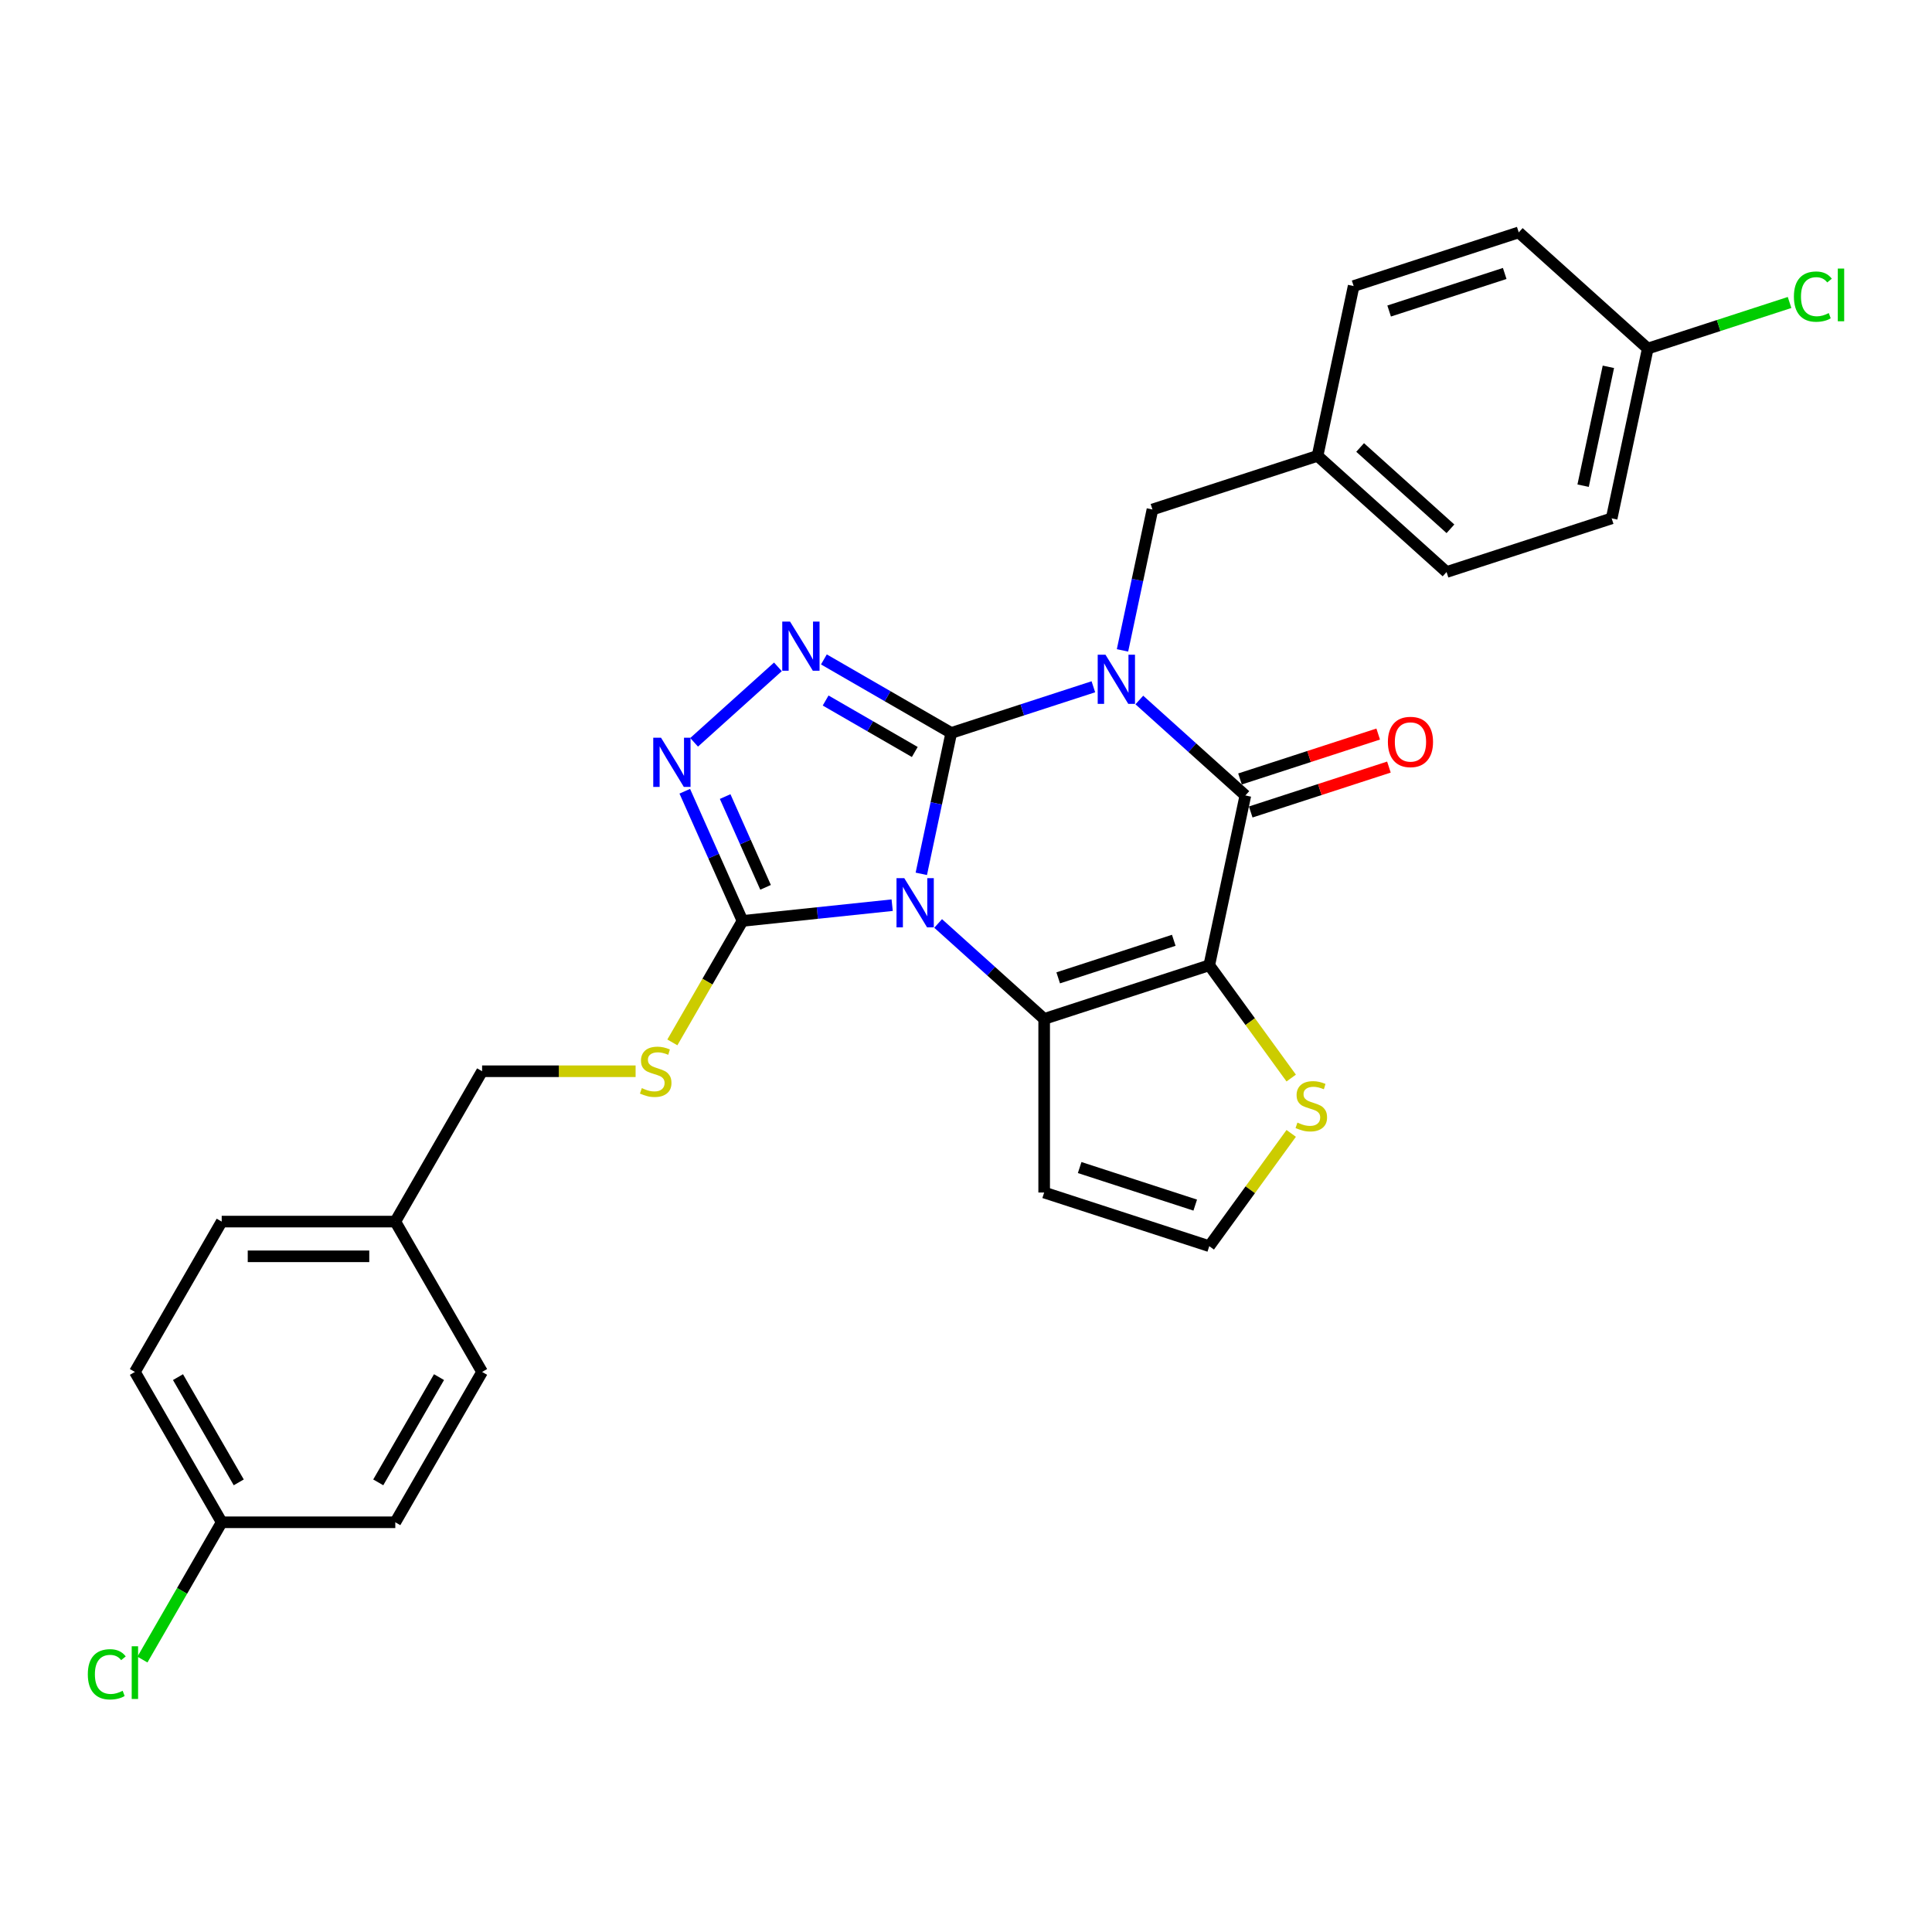 <?xml version='1.0' encoding='iso-8859-1'?>
<svg version='1.1' baseProfile='full'
              xmlns='http://www.w3.org/2000/svg'
                      xmlns:rdkit='http://www.rdkit.org/xml'
                      xmlns:xlink='http://www.w3.org/1999/xlink'
                  xml:space='preserve'
width='1000px' height='1000px' viewBox='0 0 1000 1000'>
<!-- END OF HEADER -->
<rect style='opacity:1.0;fill:#FFFFFF;stroke:none' width='1000' height='1000' x='0' y='0'> </rect>
<path class='bond-0' d='M 492.364,379.375 L 484.614,415.836' style='fill:none;fill-rule:evenodd;stroke:#000000;stroke-width:6px;stroke-linecap:butt;stroke-linejoin:miter;stroke-opacity:1' />
<path class='bond-0' d='M 484.614,415.836 L 476.864,452.297' style='fill:none;fill-rule:evenodd;stroke:#0000FF;stroke-width:6px;stroke-linecap:butt;stroke-linejoin:miter;stroke-opacity:1' />
<path class='bond-1' d='M 492.364,379.375 L 529.145,367.424' style='fill:none;fill-rule:evenodd;stroke:#000000;stroke-width:6px;stroke-linecap:butt;stroke-linejoin:miter;stroke-opacity:1' />
<path class='bond-1' d='M 529.145,367.424 L 565.925,355.474' style='fill:none;fill-rule:evenodd;stroke:#0000FF;stroke-width:6px;stroke-linecap:butt;stroke-linejoin:miter;stroke-opacity:1' />
<path class='bond-5' d='M 492.364,379.375 L 459.404,360.346' style='fill:none;fill-rule:evenodd;stroke:#000000;stroke-width:6px;stroke-linecap:butt;stroke-linejoin:miter;stroke-opacity:1' />
<path class='bond-5' d='M 459.404,360.346 L 426.444,341.316' style='fill:none;fill-rule:evenodd;stroke:#0000FF;stroke-width:6px;stroke-linecap:butt;stroke-linejoin:miter;stroke-opacity:1' />
<path class='bond-5' d='M 473.49,389.23 L 450.418,375.909' style='fill:none;fill-rule:evenodd;stroke:#000000;stroke-width:6px;stroke-linecap:butt;stroke-linejoin:miter;stroke-opacity:1' />
<path class='bond-5' d='M 450.418,375.909 L 427.346,362.588' style='fill:none;fill-rule:evenodd;stroke:#0000FF;stroke-width:6px;stroke-linecap:butt;stroke-linejoin:miter;stroke-opacity:1' />
<path class='bond-3' d='M 485.579,477.979 L 513.018,502.686' style='fill:none;fill-rule:evenodd;stroke:#0000FF;stroke-width:6px;stroke-linecap:butt;stroke-linejoin:miter;stroke-opacity:1' />
<path class='bond-3' d='M 513.018,502.686 L 540.458,527.392' style='fill:none;fill-rule:evenodd;stroke:#000000;stroke-width:6px;stroke-linecap:butt;stroke-linejoin:miter;stroke-opacity:1' />
<path class='bond-6' d='M 461.785,468.518 L 423.052,472.589' style='fill:none;fill-rule:evenodd;stroke:#0000FF;stroke-width:6px;stroke-linecap:butt;stroke-linejoin:miter;stroke-opacity:1' />
<path class='bond-6' d='M 423.052,472.589 L 384.318,476.66' style='fill:none;fill-rule:evenodd;stroke:#000000;stroke-width:6px;stroke-linecap:butt;stroke-linejoin:miter;stroke-opacity:1' />
<path class='bond-4' d='M 589.719,362.32 L 617.158,387.027' style='fill:none;fill-rule:evenodd;stroke:#0000FF;stroke-width:6px;stroke-linecap:butt;stroke-linejoin:miter;stroke-opacity:1' />
<path class='bond-4' d='M 617.158,387.027 L 644.598,411.733' style='fill:none;fill-rule:evenodd;stroke:#000000;stroke-width:6px;stroke-linecap:butt;stroke-linejoin:miter;stroke-opacity:1' />
<path class='bond-10' d='M 581.004,336.638 L 588.754,300.177' style='fill:none;fill-rule:evenodd;stroke:#0000FF;stroke-width:6px;stroke-linecap:butt;stroke-linejoin:miter;stroke-opacity:1' />
<path class='bond-10' d='M 588.754,300.177 L 596.504,263.716' style='fill:none;fill-rule:evenodd;stroke:#000000;stroke-width:6px;stroke-linecap:butt;stroke-linejoin:miter;stroke-opacity:1' />
<path class='bond-2' d='M 625.916,499.626 L 644.598,411.733' style='fill:none;fill-rule:evenodd;stroke:#000000;stroke-width:6px;stroke-linecap:butt;stroke-linejoin:miter;stroke-opacity:1' />
<path class='bond-8' d='M 625.916,499.626 L 647.121,528.812' style='fill:none;fill-rule:evenodd;stroke:#000000;stroke-width:6px;stroke-linecap:butt;stroke-linejoin:miter;stroke-opacity:1' />
<path class='bond-8' d='M 647.121,528.812 L 668.326,557.999' style='fill:none;fill-rule:evenodd;stroke:#CCCC00;stroke-width:6px;stroke-linecap:butt;stroke-linejoin:miter;stroke-opacity:1' />
<path class='bond-30' d='M 625.916,499.626 L 540.458,527.392' style='fill:none;fill-rule:evenodd;stroke:#000000;stroke-width:6px;stroke-linecap:butt;stroke-linejoin:miter;stroke-opacity:1' />
<path class='bond-30' d='M 607.544,486.699 L 547.723,506.136' style='fill:none;fill-rule:evenodd;stroke:#000000;stroke-width:6px;stroke-linecap:butt;stroke-linejoin:miter;stroke-opacity:1' />
<path class='bond-9' d='M 540.458,527.392 L 540.458,617.248' style='fill:none;fill-rule:evenodd;stroke:#000000;stroke-width:6px;stroke-linecap:butt;stroke-linejoin:miter;stroke-opacity:1' />
<path class='bond-13' d='M 647.374,420.279 L 683.14,408.658' style='fill:none;fill-rule:evenodd;stroke:#000000;stroke-width:6px;stroke-linecap:butt;stroke-linejoin:miter;stroke-opacity:1' />
<path class='bond-13' d='M 683.14,408.658 L 718.905,397.038' style='fill:none;fill-rule:evenodd;stroke:#FF0000;stroke-width:6px;stroke-linecap:butt;stroke-linejoin:miter;stroke-opacity:1' />
<path class='bond-13' d='M 641.821,403.188 L 677.586,391.567' style='fill:none;fill-rule:evenodd;stroke:#000000;stroke-width:6px;stroke-linecap:butt;stroke-linejoin:miter;stroke-opacity:1' />
<path class='bond-13' d='M 677.586,391.567 L 713.351,379.946' style='fill:none;fill-rule:evenodd;stroke:#FF0000;stroke-width:6px;stroke-linecap:butt;stroke-linejoin:miter;stroke-opacity:1' />
<path class='bond-7' d='M 402.65,345.159 L 359.268,384.221' style='fill:none;fill-rule:evenodd;stroke:#0000FF;stroke-width:6px;stroke-linecap:butt;stroke-linejoin:miter;stroke-opacity:1' />
<path class='bond-11' d='M 384.318,476.66 L 366.166,508.101' style='fill:none;fill-rule:evenodd;stroke:#000000;stroke-width:6px;stroke-linecap:butt;stroke-linejoin:miter;stroke-opacity:1' />
<path class='bond-11' d='M 366.166,508.101 L 348.013,539.543' style='fill:none;fill-rule:evenodd;stroke:#CCCC00;stroke-width:6px;stroke-linecap:butt;stroke-linejoin:miter;stroke-opacity:1' />
<path class='bond-29' d='M 384.318,476.66 L 369.377,443.101' style='fill:none;fill-rule:evenodd;stroke:#000000;stroke-width:6px;stroke-linecap:butt;stroke-linejoin:miter;stroke-opacity:1' />
<path class='bond-29' d='M 369.377,443.101 L 354.436,409.542' style='fill:none;fill-rule:evenodd;stroke:#0000FF;stroke-width:6px;stroke-linecap:butt;stroke-linejoin:miter;stroke-opacity:1' />
<path class='bond-29' d='M 396.254,459.283 L 385.795,435.792' style='fill:none;fill-rule:evenodd;stroke:#000000;stroke-width:6px;stroke-linecap:butt;stroke-linejoin:miter;stroke-opacity:1' />
<path class='bond-29' d='M 385.795,435.792 L 375.336,412.301' style='fill:none;fill-rule:evenodd;stroke:#0000FF;stroke-width:6px;stroke-linecap:butt;stroke-linejoin:miter;stroke-opacity:1' />
<path class='bond-31' d='M 668.326,586.642 L 647.121,615.829' style='fill:none;fill-rule:evenodd;stroke:#CCCC00;stroke-width:6px;stroke-linecap:butt;stroke-linejoin:miter;stroke-opacity:1' />
<path class='bond-31' d='M 647.121,615.829 L 625.916,645.015' style='fill:none;fill-rule:evenodd;stroke:#000000;stroke-width:6px;stroke-linecap:butt;stroke-linejoin:miter;stroke-opacity:1' />
<path class='bond-12' d='M 540.458,617.248 L 625.916,645.015' style='fill:none;fill-rule:evenodd;stroke:#000000;stroke-width:6px;stroke-linecap:butt;stroke-linejoin:miter;stroke-opacity:1' />
<path class='bond-12' d='M 558.83,604.322 L 618.65,623.759' style='fill:none;fill-rule:evenodd;stroke:#000000;stroke-width:6px;stroke-linecap:butt;stroke-linejoin:miter;stroke-opacity:1' />
<path class='bond-14' d='M 596.504,263.716 L 681.962,235.949' style='fill:none;fill-rule:evenodd;stroke:#000000;stroke-width:6px;stroke-linecap:butt;stroke-linejoin:miter;stroke-opacity:1' />
<path class='bond-15' d='M 328.985,554.477 L 289.26,554.477' style='fill:none;fill-rule:evenodd;stroke:#CCCC00;stroke-width:6px;stroke-linecap:butt;stroke-linejoin:miter;stroke-opacity:1' />
<path class='bond-15' d='M 289.26,554.477 L 249.535,554.477' style='fill:none;fill-rule:evenodd;stroke:#000000;stroke-width:6px;stroke-linecap:butt;stroke-linejoin:miter;stroke-opacity:1' />
<path class='bond-21' d='M 681.962,235.949 L 700.644,148.057' style='fill:none;fill-rule:evenodd;stroke:#000000;stroke-width:6px;stroke-linecap:butt;stroke-linejoin:miter;stroke-opacity:1' />
<path class='bond-22' d='M 681.962,235.949 L 748.738,296.074' style='fill:none;fill-rule:evenodd;stroke:#000000;stroke-width:6px;stroke-linecap:butt;stroke-linejoin:miter;stroke-opacity:1' />
<path class='bond-22' d='M 704.003,231.613 L 750.746,273.7' style='fill:none;fill-rule:evenodd;stroke:#000000;stroke-width:6px;stroke-linecap:butt;stroke-linejoin:miter;stroke-opacity:1' />
<path class='bond-18' d='M 249.535,554.477 L 204.607,632.294' style='fill:none;fill-rule:evenodd;stroke:#000000;stroke-width:6px;stroke-linecap:butt;stroke-linejoin:miter;stroke-opacity:1' />
<path class='bond-16' d='M 114.751,787.929 L 69.823,710.112' style='fill:none;fill-rule:evenodd;stroke:#000000;stroke-width:6px;stroke-linecap:butt;stroke-linejoin:miter;stroke-opacity:1' />
<path class='bond-16' d='M 123.576,767.271 L 92.126,712.799' style='fill:none;fill-rule:evenodd;stroke:#000000;stroke-width:6px;stroke-linecap:butt;stroke-linejoin:miter;stroke-opacity:1' />
<path class='bond-19' d='M 114.751,787.929 L 94.237,823.461' style='fill:none;fill-rule:evenodd;stroke:#000000;stroke-width:6px;stroke-linecap:butt;stroke-linejoin:miter;stroke-opacity:1' />
<path class='bond-19' d='M 94.237,823.461 L 73.723,858.992' style='fill:none;fill-rule:evenodd;stroke:#00CC00;stroke-width:6px;stroke-linecap:butt;stroke-linejoin:miter;stroke-opacity:1' />
<path class='bond-33' d='M 114.751,787.929 L 204.607,787.929' style='fill:none;fill-rule:evenodd;stroke:#000000;stroke-width:6px;stroke-linecap:butt;stroke-linejoin:miter;stroke-opacity:1' />
<path class='bond-17' d='M 852.878,180.415 L 834.196,268.307' style='fill:none;fill-rule:evenodd;stroke:#000000;stroke-width:6px;stroke-linecap:butt;stroke-linejoin:miter;stroke-opacity:1' />
<path class='bond-17' d='M 832.497,189.863 L 819.419,251.387' style='fill:none;fill-rule:evenodd;stroke:#000000;stroke-width:6px;stroke-linecap:butt;stroke-linejoin:miter;stroke-opacity:1' />
<path class='bond-20' d='M 852.878,180.415 L 889.577,168.491' style='fill:none;fill-rule:evenodd;stroke:#000000;stroke-width:6px;stroke-linecap:butt;stroke-linejoin:miter;stroke-opacity:1' />
<path class='bond-20' d='M 889.577,168.491 L 926.277,156.566' style='fill:none;fill-rule:evenodd;stroke:#00CC00;stroke-width:6px;stroke-linecap:butt;stroke-linejoin:miter;stroke-opacity:1' />
<path class='bond-32' d='M 852.878,180.415 L 786.102,120.29' style='fill:none;fill-rule:evenodd;stroke:#000000;stroke-width:6px;stroke-linecap:butt;stroke-linejoin:miter;stroke-opacity:1' />
<path class='bond-27' d='M 204.607,632.294 L 249.535,710.112' style='fill:none;fill-rule:evenodd;stroke:#000000;stroke-width:6px;stroke-linecap:butt;stroke-linejoin:miter;stroke-opacity:1' />
<path class='bond-28' d='M 204.607,632.294 L 114.751,632.294' style='fill:none;fill-rule:evenodd;stroke:#000000;stroke-width:6px;stroke-linecap:butt;stroke-linejoin:miter;stroke-opacity:1' />
<path class='bond-28' d='M 191.129,650.266 L 128.23,650.266' style='fill:none;fill-rule:evenodd;stroke:#000000;stroke-width:6px;stroke-linecap:butt;stroke-linejoin:miter;stroke-opacity:1' />
<path class='bond-26' d='M 700.644,148.057 L 786.102,120.29' style='fill:none;fill-rule:evenodd;stroke:#000000;stroke-width:6px;stroke-linecap:butt;stroke-linejoin:miter;stroke-opacity:1' />
<path class='bond-26' d='M 719.016,160.983 L 778.836,141.547' style='fill:none;fill-rule:evenodd;stroke:#000000;stroke-width:6px;stroke-linecap:butt;stroke-linejoin:miter;stroke-opacity:1' />
<path class='bond-23' d='M 748.738,296.074 L 834.196,268.307' style='fill:none;fill-rule:evenodd;stroke:#000000;stroke-width:6px;stroke-linecap:butt;stroke-linejoin:miter;stroke-opacity:1' />
<path class='bond-24' d='M 69.823,710.112 L 114.751,632.294' style='fill:none;fill-rule:evenodd;stroke:#000000;stroke-width:6px;stroke-linecap:butt;stroke-linejoin:miter;stroke-opacity:1' />
<path class='bond-25' d='M 204.607,787.929 L 249.535,710.112' style='fill:none;fill-rule:evenodd;stroke:#000000;stroke-width:6px;stroke-linecap:butt;stroke-linejoin:miter;stroke-opacity:1' />
<path class='bond-25' d='M 195.783,767.271 L 227.232,712.799' style='fill:none;fill-rule:evenodd;stroke:#000000;stroke-width:6px;stroke-linecap:butt;stroke-linejoin:miter;stroke-opacity:1' />
<path  class='atom-1' d='M 468.057 454.544
L 476.396 468.022
Q 477.222 469.352, 478.552 471.76
Q 479.882 474.168, 479.954 474.312
L 479.954 454.544
L 483.332 454.544
L 483.332 479.991
L 479.846 479.991
L 470.896 465.255
Q 469.854 463.529, 468.74 461.552
Q 467.662 459.576, 467.338 458.965
L 467.338 479.991
L 464.031 479.991
L 464.031 454.544
L 468.057 454.544
' fill='#0000FF'/>
<path  class='atom-2' d='M 572.197 338.885
L 580.536 352.363
Q 581.362 353.693, 582.692 356.101
Q 584.022 358.509, 584.094 358.653
L 584.094 338.885
L 587.472 338.885
L 587.472 364.332
L 583.986 364.332
L 575.036 349.595
Q 573.994 347.87, 572.88 345.893
Q 571.802 343.917, 571.478 343.305
L 571.478 364.332
L 568.171 364.332
L 568.171 338.885
L 572.197 338.885
' fill='#0000FF'/>
<path  class='atom-6' d='M 408.922 321.724
L 417.26 335.202
Q 418.087 336.532, 419.417 338.94
Q 420.747 341.348, 420.819 341.492
L 420.819 321.724
L 424.197 321.724
L 424.197 347.171
L 420.711 347.171
L 411.761 332.434
Q 410.719 330.709, 409.605 328.732
Q 408.526 326.756, 408.203 326.145
L 408.203 347.171
L 404.896 347.171
L 404.896 321.724
L 408.922 321.724
' fill='#0000FF'/>
<path  class='atom-8' d='M 342.146 381.849
L 350.485 395.327
Q 351.311 396.657, 352.641 399.065
Q 353.971 401.473, 354.043 401.617
L 354.043 381.849
L 357.421 381.849
L 357.421 407.296
L 353.935 407.296
L 344.985 392.56
Q 343.943 390.834, 342.829 388.858
Q 341.751 386.881, 341.427 386.27
L 341.427 407.296
L 338.12 407.296
L 338.12 381.849
L 342.146 381.849
' fill='#0000FF'/>
<path  class='atom-9' d='M 671.543 581.054
Q 671.831 581.162, 673.017 581.665
Q 674.203 582.169, 675.497 582.492
Q 676.827 582.78, 678.121 582.78
Q 680.529 582.78, 681.93 581.629
Q 683.332 580.443, 683.332 578.395
Q 683.332 576.993, 682.613 576.13
Q 681.93 575.268, 680.852 574.8
Q 679.774 574.333, 677.977 573.794
Q 675.712 573.111, 674.347 572.464
Q 673.017 571.817, 672.046 570.451
Q 671.112 569.086, 671.112 566.785
Q 671.112 563.586, 673.268 561.61
Q 675.461 559.633, 679.774 559.633
Q 682.721 559.633, 686.064 561.034
L 685.237 563.802
Q 682.182 562.544, 679.882 562.544
Q 677.402 562.544, 676.036 563.586
Q 674.67 564.593, 674.706 566.354
Q 674.706 567.72, 675.389 568.546
Q 676.108 569.373, 677.114 569.84
Q 678.156 570.308, 679.882 570.847
Q 682.182 571.566, 683.548 572.284
Q 684.914 573.003, 685.884 574.477
Q 686.89 575.915, 686.89 578.395
Q 686.89 581.917, 684.518 583.822
Q 682.182 585.691, 678.264 585.691
Q 676 585.691, 674.275 585.188
Q 672.585 584.72, 670.573 583.894
L 671.543 581.054
' fill='#CCCC00'/>
<path  class='atom-12' d='M 332.202 563.211
Q 332.49 563.319, 333.676 563.822
Q 334.862 564.325, 336.156 564.649
Q 337.486 564.936, 338.78 564.936
Q 341.188 564.936, 342.589 563.786
Q 343.991 562.6, 343.991 560.551
Q 343.991 559.15, 343.272 558.287
Q 342.589 557.424, 341.511 556.957
Q 340.433 556.49, 338.636 555.951
Q 336.371 555.268, 335.006 554.621
Q 333.676 553.974, 332.705 552.608
Q 331.771 551.242, 331.771 548.942
Q 331.771 545.743, 333.927 543.766
Q 336.12 541.789, 340.433 541.789
Q 343.38 541.789, 346.723 543.191
L 345.896 545.959
Q 342.841 544.701, 340.541 544.701
Q 338.061 544.701, 336.695 545.743
Q 335.329 546.75, 335.365 548.511
Q 335.365 549.876, 336.048 550.703
Q 336.767 551.53, 337.773 551.997
Q 338.816 552.464, 340.541 553.003
Q 342.841 553.722, 344.207 554.441
Q 345.573 555.16, 346.543 556.634
Q 347.55 558.071, 347.55 560.551
Q 347.55 564.074, 345.177 565.979
Q 342.841 567.848, 338.923 567.848
Q 336.659 567.848, 334.934 567.344
Q 333.244 566.877, 331.232 566.051
L 332.202 563.211
' fill='#CCCC00'/>
<path  class='atom-14' d='M 718.374 384.038
Q 718.374 377.928, 721.394 374.514
Q 724.413 371.099, 730.056 371.099
Q 735.699 371.099, 738.718 374.514
Q 741.737 377.928, 741.737 384.038
Q 741.737 390.22, 738.682 393.743
Q 735.627 397.229, 730.056 397.229
Q 724.449 397.229, 721.394 393.743
Q 718.374 390.256, 718.374 384.038
M 730.056 394.354
Q 733.937 394.354, 736.022 391.766
Q 738.143 389.142, 738.143 384.038
Q 738.143 379.042, 736.022 376.526
Q 733.937 373.974, 730.056 373.974
Q 726.174 373.974, 724.053 376.49
Q 721.969 379.006, 721.969 384.038
Q 721.969 389.178, 724.053 391.766
Q 726.174 394.354, 730.056 394.354
' fill='#FF0000'/>
<path  class='atom-20' d='M 45.455 866.627
Q 45.455 860.301, 48.402 856.995
Q 51.385 853.652, 57.028 853.652
Q 62.276 853.652, 65.079 857.354
L 62.707 859.295
Q 60.658 856.599, 57.028 856.599
Q 53.182 856.599, 51.133 859.187
Q 49.121 861.739, 49.121 866.627
Q 49.121 871.659, 51.205 874.247
Q 53.326 876.835, 57.423 876.835
Q 60.227 876.835, 63.498 875.145
L 64.504 877.841
Q 63.174 878.704, 61.161 879.207
Q 59.149 879.71, 56.92 879.71
Q 51.385 879.71, 48.402 876.331
Q 45.455 872.953, 45.455 866.627
' fill='#00CC00'/>
<path  class='atom-20' d='M 68.17 852.106
L 71.477 852.106
L 71.477 879.387
L 68.17 879.387
L 68.17 852.106
' fill='#00CC00'/>
<path  class='atom-21' d='M 928.523 153.529
Q 928.523 147.203, 931.471 143.896
Q 934.454 140.554, 940.097 140.554
Q 945.344 140.554, 948.148 144.256
L 945.776 146.197
Q 943.727 143.501, 940.097 143.501
Q 936.251 143.501, 934.202 146.089
Q 932.189 148.641, 932.189 153.529
Q 932.189 158.561, 934.274 161.149
Q 936.395 163.736, 940.492 163.736
Q 943.296 163.736, 946.566 162.047
L 947.573 164.743
Q 946.243 165.605, 944.23 166.109
Q 942.217 166.612, 939.989 166.612
Q 934.454 166.612, 931.471 163.233
Q 928.523 159.855, 928.523 153.529
' fill='#00CC00'/>
<path  class='atom-21' d='M 951.239 139.008
L 954.545 139.008
L 954.545 166.288
L 951.239 166.288
L 951.239 139.008
' fill='#00CC00'/>
</svg>
